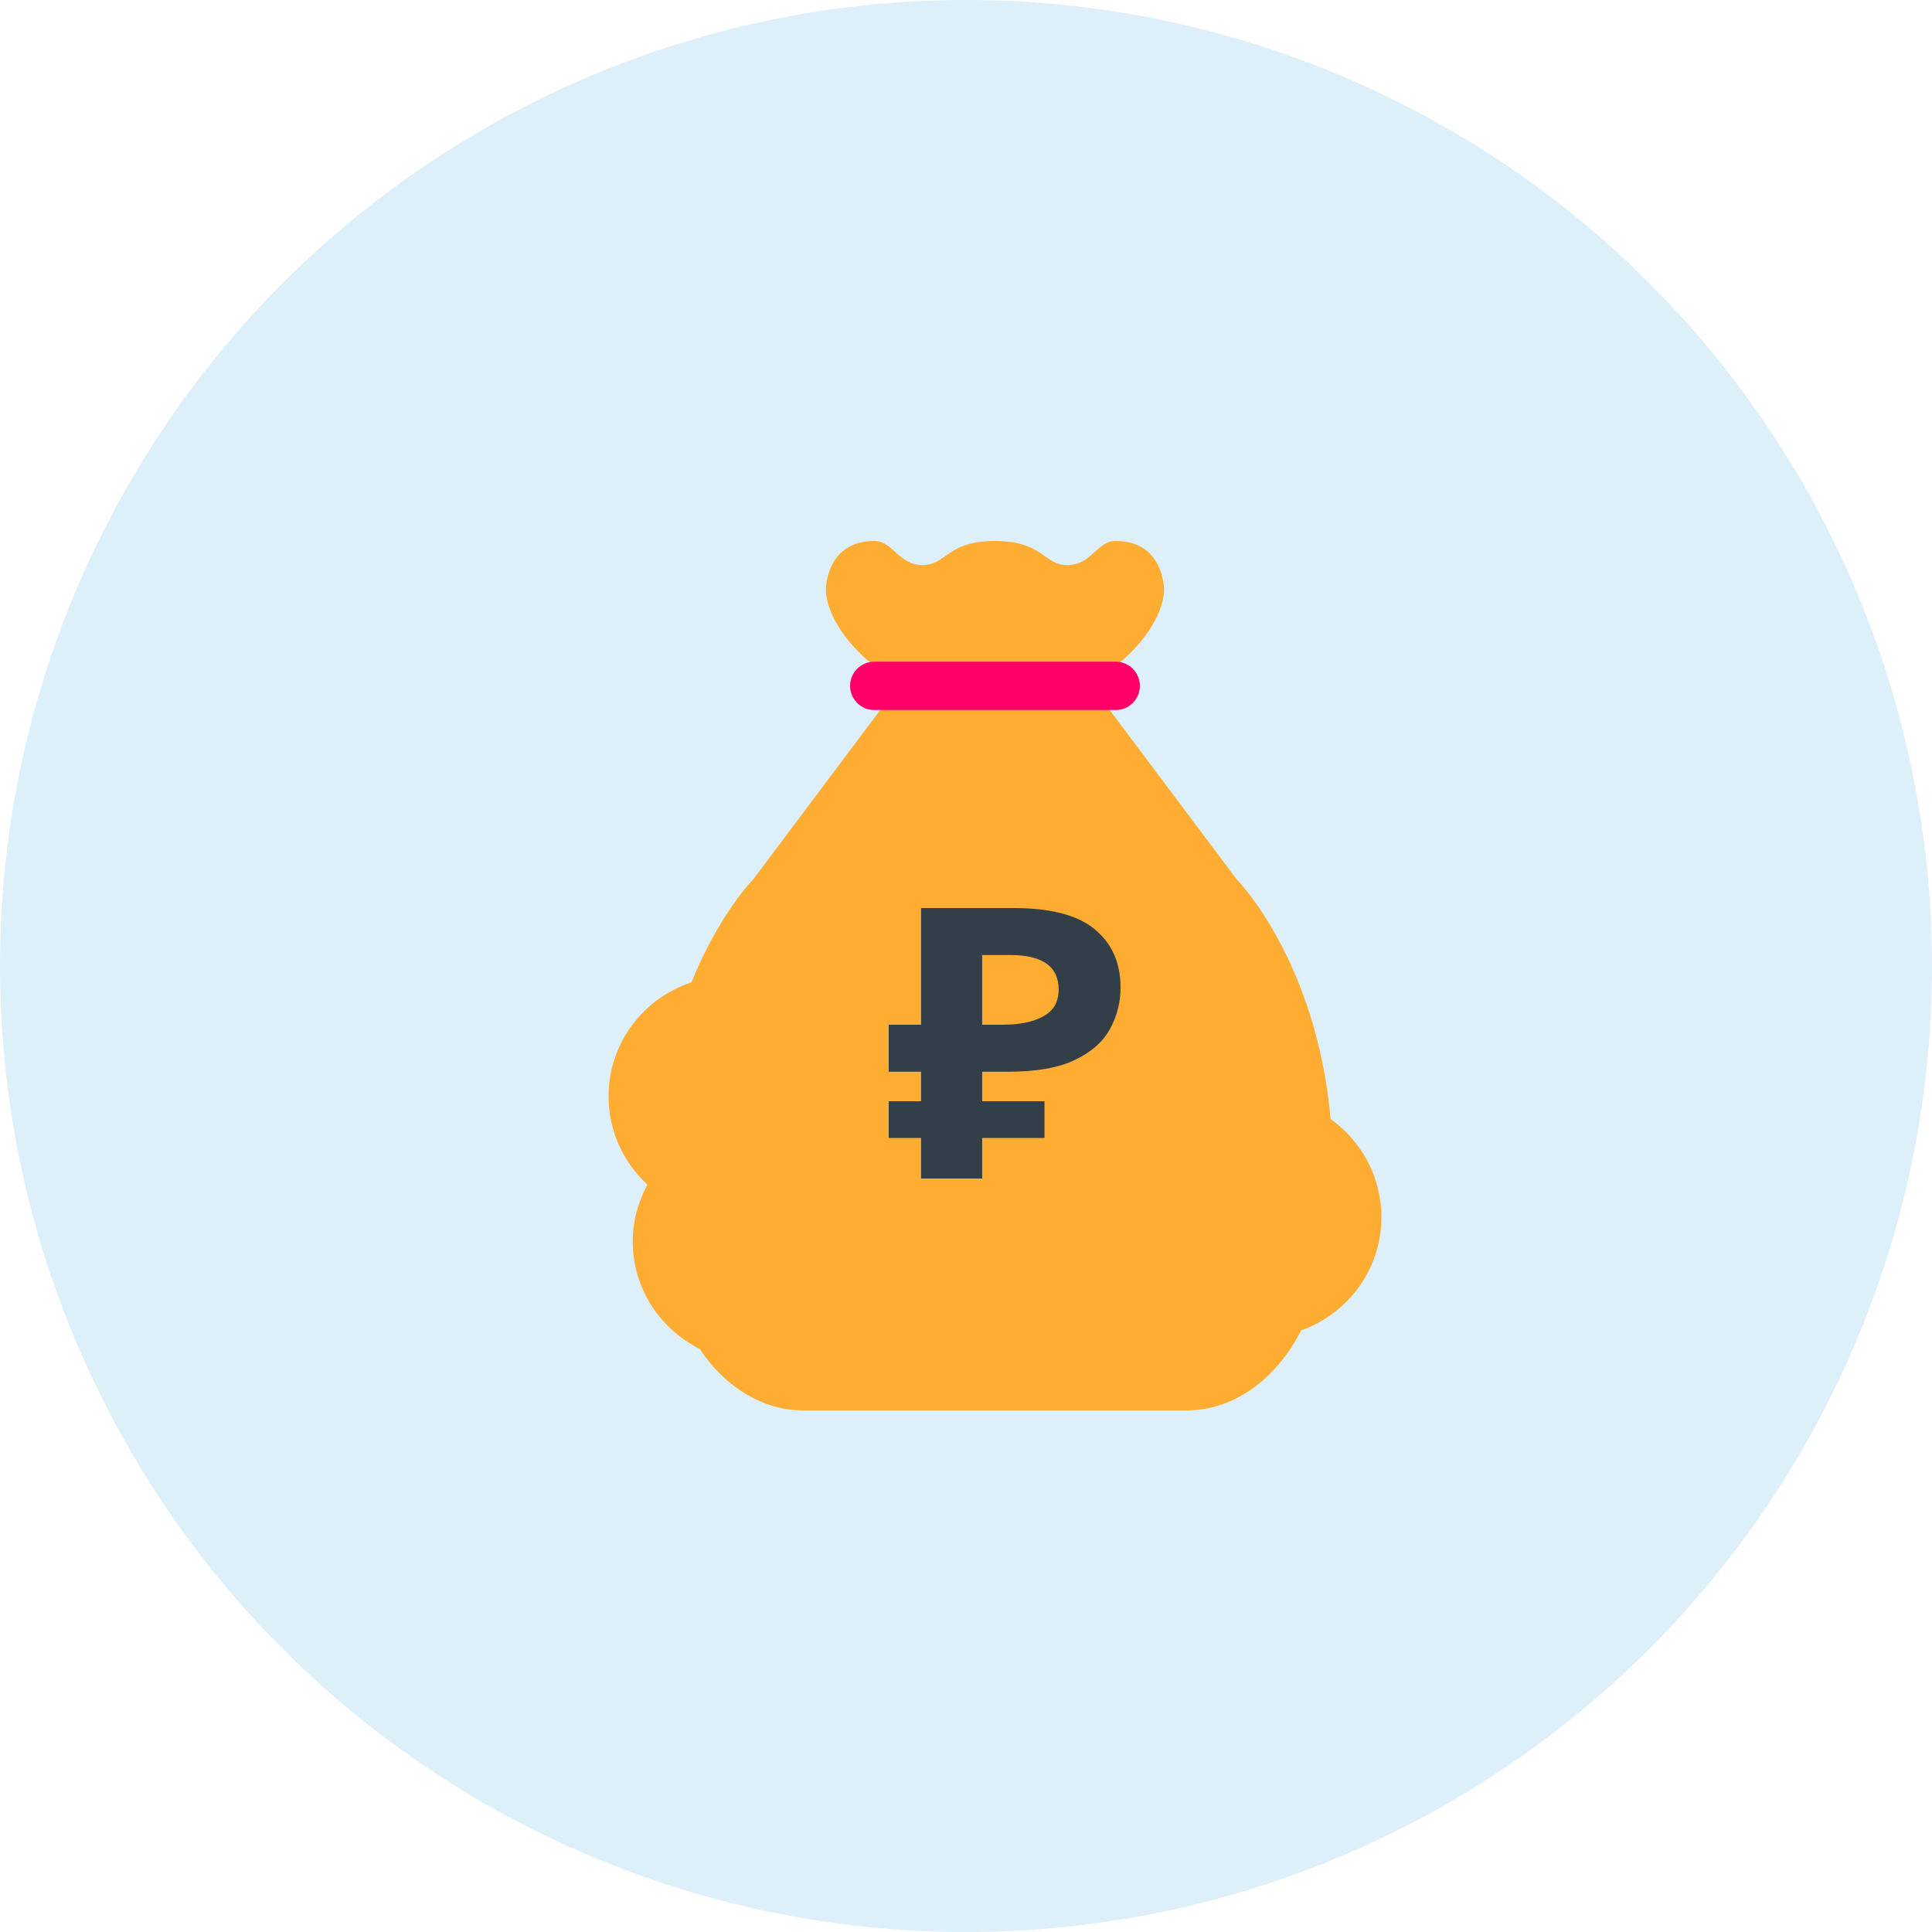 <?xml version="1.0" encoding="UTF-8"?> <svg xmlns="http://www.w3.org/2000/svg" width="100" height="100" viewBox="0 0 100 100" fill="none"> <circle cx="50" cy="50" r="50" fill="#DDEFF8"></circle> <path d="M68.873 57.922C68.125 49.65 64 45.5 64 45.5L56.5 35.5H46.5L39 45.5C39 45.5 37.226 47.291 35.791 50.844C33.305 51.669 31.5 53.986 31.5 56.75C31.5 58.56 32.281 60.178 33.511 61.319C33.041 62.196 32.75 63.184 32.75 64.25C32.75 66.698 34.17 68.795 36.219 69.82C37.822 72.222 39.965 73 41.5 73H61.5C63.224 73 65.716 72.026 67.347 68.862C69.761 67.999 71.5 65.713 71.5 63C71.5 60.903 70.457 59.057 68.873 57.922ZM51.5 35.5C52.188 35.5 52.822 35.303 53.375 34.98C53.929 35.303 54.564 35.5 55.25 35.5C57.321 35.5 60.25 32.57 60.25 30.5C60.25 30.5 60.25 28 57.75 28C56.765 28 56.5 29.25 55.25 29.25C54 29.25 54 28 51.5 28C49 28 49 29.25 47.75 29.25C46.5 29.25 46.236 28 45.25 28C42.75 28 42.75 30.5 42.75 30.5C42.75 32.57 45.68 35.5 47.75 35.5C48.436 35.5 49.071 35.303 49.625 34.98C50.179 35.303 50.814 35.5 51.5 35.5Z" fill="#FFAC33"></path> <path d="M47.675 61V58.902H46V57H47.675V55.471H46V53.039H47.675V47H52.45C54.377 47 55.78 47.366 56.66 48.098C57.553 48.83 58 49.837 58 51.118C58 51.876 57.819 52.588 57.456 53.255C57.093 53.922 56.485 54.458 55.633 54.863C54.796 55.268 53.651 55.471 52.199 55.471H50.838V57H54.063V58.902H50.838V61H47.675ZM50.838 53.039H51.885C52.778 53.039 53.483 52.895 54 52.608C54.531 52.32 54.796 51.856 54.796 51.216C54.796 50.026 53.958 49.431 52.283 49.431H50.838V53.039Z" fill="#333F48"></path> <path d="M59 35.5C59 36.19 58.441 36.75 57.75 36.75H45.25C44.56 36.75 44 36.19 44 35.5C44 34.81 44.56 34.25 45.25 34.25H57.75C58.441 34.25 59 34.81 59 35.5Z" fill="#FF0066"></path> </svg> 